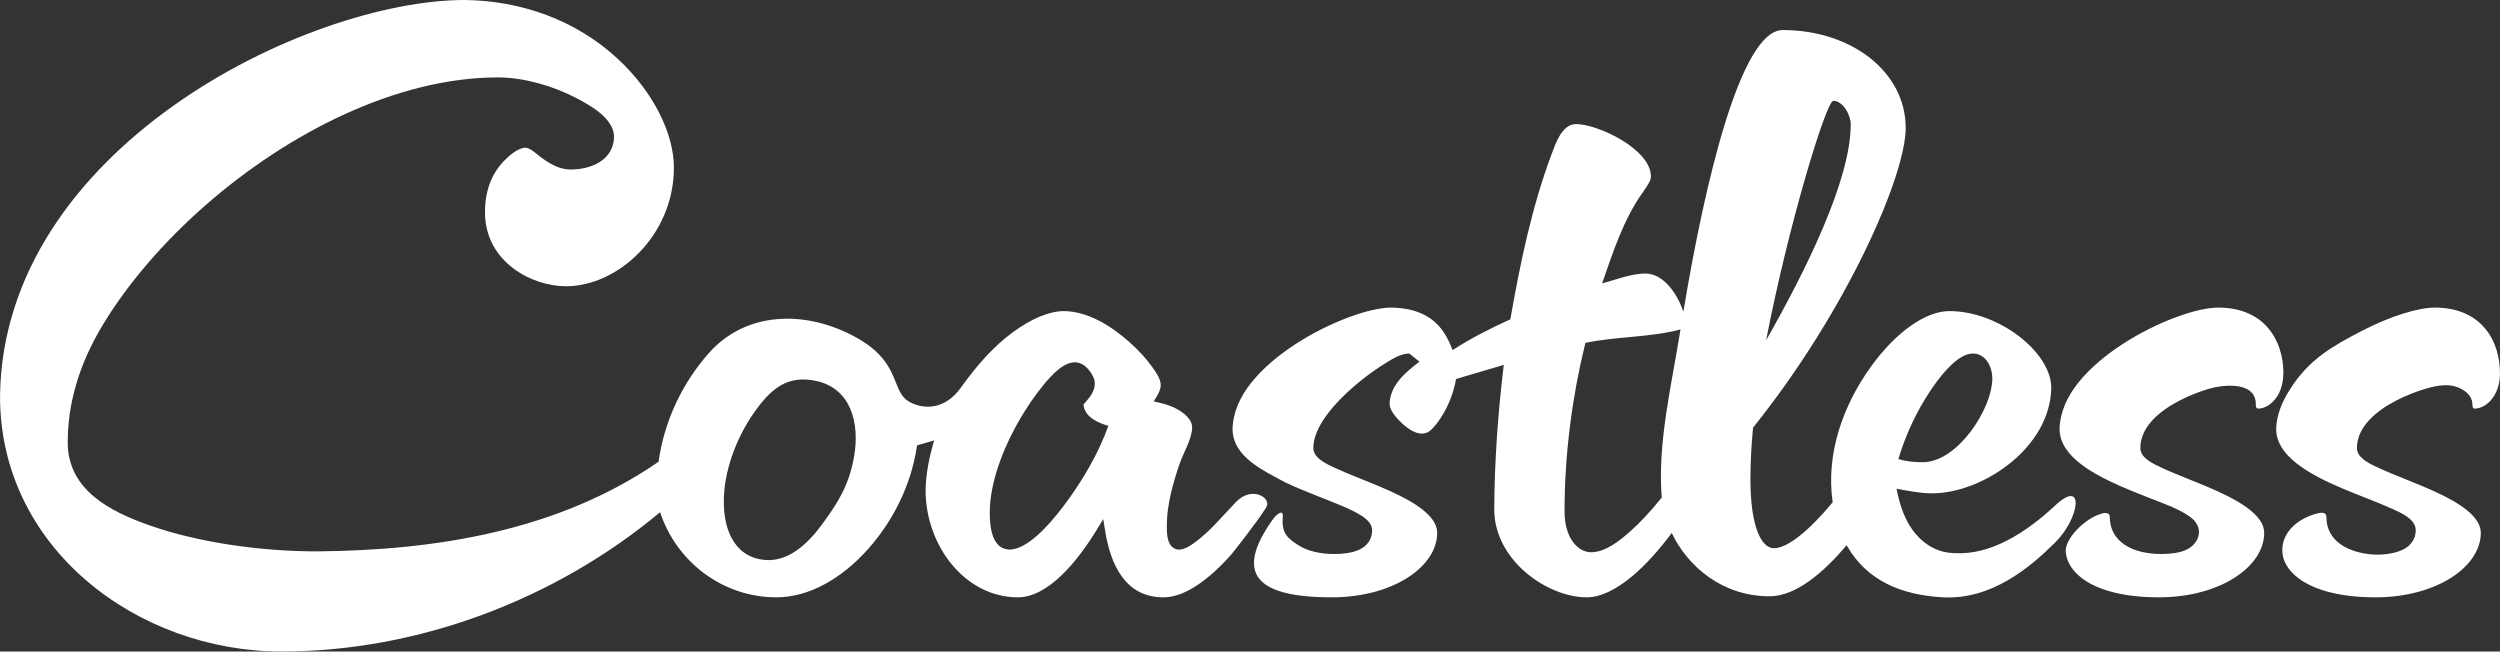 <svg width="1132" height="295" viewBox="0 0 1132 295" fill="none" xmlns="http://www.w3.org/2000/svg">
<rect x="0" y="0" width="1132" height="295" fill="#333333" stroke="none"/>
<path fill-rule="evenodd" clip-rule="evenodd" d="M279.641 26.556C296.136 41.817 305.145 60.791 305.146 75.885C305.146 106.469 279.932 129.613 256.252 129.613C248.396 129.613 239.167 126.786 231.94 121.145C224.766 115.545 219.602 107.213 219.601 96.066C219.601 84.946 223.63 77.639 227.967 73.112C230.239 70.74 234.47 66.87 238.084 66.87C240.747 67.328 243.021 69.883 245.183 71.43C248.636 73.9 253.162 76.758 258.225 76.759C263.022 76.759 267.889 75.721 271.629 73.317C275.457 70.856 278.057 66.972 278.057 61.641C277.676 53.289 266.78 47.406 260.399 44.129C250.459 39.025 237.497 35.053 225.443 35.053C179.936 35.053 130.792 59.907 93.107 92.882C74.238 109.393 58.157 128.01 46.781 146.707C35.42 165.379 30.664 183.278 30.664 200.313C30.665 221.906 49.932 231.658 67.963 237.975C90.249 245.783 118.628 249.664 143.29 249.664C197.262 249.259 252.942 240.361 298.199 209.069C300.757 190.801 308.805 173.536 321.077 159.76C337.527 141.293 363.834 140.172 386.576 152.193C400.103 159.343 403.224 167.129 405.653 173.191C407.18 177.002 408.434 180.131 411.829 181.989C418.804 185.808 428.17 185.096 434.883 175.779C442.98 164.541 450.01 156.835 458.388 150.615C466.816 144.358 475.08 140.859 481.82 140.859C492.885 141.054 503.168 147.664 511.223 154.741C515.537 158.531 519.188 162.581 521.742 166.196C523.323 168.434 525.579 171.512 525.579 174.406C525.437 177.165 523.786 179.469 522.413 181.76C527.007 182.727 531.495 183.925 535.358 186.751C538.267 188.879 539.797 191.212 539.798 193.396C539.798 198.636 535.892 204.885 534.185 209.837C531.312 218.173 528.343 228.443 528.343 237.714C528.343 240.948 528.22 245.81 531.184 247.993C534.132 250.165 537.926 247.798 540.437 246.029C547.797 240.845 553.431 233.747 559.63 227.313C566.938 219.729 575.977 225.497 573.359 229.724C568.848 237.008 557.621 250.968 557.621 250.968C552.659 256.559 547.399 261.468 542.12 264.966C536.827 268.475 531.664 270.468 526.848 270.468C517.895 270.468 511.974 266.586 507.928 260.986C503.808 255.282 501.603 247.737 500.439 240.547L499.551 235.053L496.654 239.803C492.355 246.85 486.834 254.593 480.599 260.551C474.321 266.549 467.603 270.468 460.887 270.468C437.084 270.468 419.101 247.232 419.101 221.884C419.26 214.164 420.835 206.79 422.962 199.413C420.394 200.178 417.83 200.953 415.244 201.655C412.723 219.17 404.648 235.693 392.844 248.847C381.22 261.8 366.527 270.468 351.52 270.468C327.347 270.468 306.347 254.526 298.89 231.926C251.531 271.488 189.349 295 127.492 295C61.893 295 -0.61 247.748 0.021 178.484C1.076 123.069 35.174 78.741 78.277 48.037C122.086 16.831 174.801 0 210.437 0C235.986 0.304 260.75 9.08 279.641 26.556ZM369.629 172.503C356.539 169.663 348.96 175.932 341.09 187.33C333.151 198.829 327.739 213.67 327.738 227.028C327.738 234.179 329.161 240.778 332.496 245.651C335.905 250.633 341.191 253.62 348.362 253.62C353.08 253.508 357.396 251.654 361.187 248.907C365.159 246.029 368.872 242.032 372.188 237.492C378.817 228.419 384.313 220.342 386.689 206.98C389.472 191.322 385.145 175.869 369.629 172.503ZM475.717 170.611C471.863 174.708 467.534 180.428 463.478 187.024C455.404 200.158 448.167 217.168 448.166 232.172C448.166 238.451 449.09 249.2 457.705 248.839C461.548 248.531 465.634 245.979 469.505 242.588C473.736 238.882 478.118 233.808 482.238 228.255C490.28 217.416 497.267 205.546 501.877 192.832C497.117 191.428 491.082 188.862 490.615 183.136C493.026 180.318 495.726 177.622 495.726 173.613C495.725 171.376 494.36 169.127 492.986 167.455C487.243 160.472 480.43 165.601 475.717 170.611Z" fill="white"/>
<path fill-rule="evenodd" clip-rule="evenodd" d="M807.208 13.608C838.41 13.608 862.899 32.6 862.899 57.922C862.899 79.684 836.038 141.01 793.776 193.633C792.986 201.942 792.595 209.856 792.595 216.978C792.595 237.948 797.333 248.235 803.258 248.235C809.452 248.234 819.452 240.017 829.832 227.406C826.655 205.38 834.566 183.309 847.471 165.584C852.824 158.231 858.881 152.009 865.013 147.645C871.168 143.264 877.247 140.859 882.687 140.859C893.807 140.859 905.425 145.502 914.268 152.302C923.18 159.154 928.817 167.82 928.817 175.594C928.593 189.121 920.93 200.916 910.708 209.31C900.046 218.066 886.474 223.385 874.788 223.385C869.383 223.385 864.046 222.258 858.749 221.292C860.243 228.765 862.479 236.026 867.556 241.928C871.871 246.943 877.84 250.457 885.456 250.457C901.085 251.309 917.005 241.576 930.548 228.915C944.091 216.255 941.788 234.532 930.548 245.679C919.308 256.826 901.901 271.585 879.923 270.468C860.788 269.496 845.401 262.782 836.538 247.522L836.144 246.846C825.502 259.573 812.941 269.997 801.281 269.997C780.017 269.997 764.313 256.69 756.956 241.336C751.546 248.609 745.444 255.562 739.129 260.857C732.005 266.829 724.89 270.468 718.38 270.468C709.673 270.468 699.173 266.351 690.838 259.195C682.528 252.06 676.594 242.106 676.594 230.59C676.705 208.719 678.291 186.924 680.902 165.214L659.302 171.605C658.211 177.839 655.905 183.739 652.467 189.065C650.948 191.418 649.376 193.356 647.939 194.68C643.581 198.691 637.716 194.542 634.214 191.085C632.179 189.077 629.2 185.81 629.2 182.714C629.597 174.192 636.469 168.555 642.72 163.765L638.135 160.078C634.31 160.078 630.64 162.433 627.488 164.352C623.3 166.903 618.31 170.467 613.514 174.567C608.725 178.662 604.066 183.343 600.588 188.135C597.146 192.878 594.67 197.99 594.67 202.895C594.672 207.594 601.122 210.286 604.618 211.926C609.917 214.412 617.096 217.088 623.976 219.976C630.973 222.913 637.793 226.116 642.844 229.769C647.961 233.468 650.755 237.26 650.756 241.272C650.756 248.652 646.101 255.902 637.625 261.404C629.174 266.891 617.135 270.468 603.047 270.468C567.857 270.468 559.405 259.253 575.959 235.725C577.842 232.834 581.233 230.187 580.849 234.152C580.126 241.605 583.407 243.925 587.699 246.754C591.902 249.523 597.676 250.851 604.233 250.851C607.875 250.851 611.98 250.454 615.246 248.988C616.903 248.243 618.432 247.185 619.549 245.679C620.683 244.148 621.3 242.273 621.3 240.084L621.276 239.581C621.031 237.116 619.014 235.231 616.929 233.806C614.557 232.184 611.291 230.623 607.62 229.06C600.098 225.86 590.844 222.613 582.038 218.471C572.487 213.226 558.103 207.03 558.103 194.189C558.314 186.474 561.642 179.541 566.368 173.545C571.539 166.985 578.695 160.969 586.546 155.856C594.388 150.748 602.854 146.588 610.585 143.709C618.359 140.813 625.227 139.273 629.907 139.273C636.137 139.363 642.386 140.563 647.602 144.155C652.75 147.702 655.55 152.855 657.731 158.524C666.037 153.129 674.882 148.679 683.883 144.574C688.309 119.385 693.539 93.902 702.53 69.884C704.319 65.106 707.223 56.188 713.639 56.187C723.629 56.187 747.523 67.627 747.526 79.842C747.526 81.45 746.799 82.89 743.966 86.946C735.161 99.159 730.34 114.234 725.436 128.321C731.714 126.664 738.657 123.842 745.24 123.842C751.033 124.104 755.328 128.269 758.318 132.934C759.963 135.499 761.273 138.274 762.231 141.165C772.012 82.21 788.216 13.608 807.208 13.608ZM760.93 149.17C746.866 152.881 732.086 152.275 717.878 155.248L717.569 156.508C712.003 179.207 708.424 205.486 708.424 231.383C708.425 244.696 715.234 250.056 720.353 250.058C726.894 250.058 733.101 245.027 737.755 240.97C742.454 236.873 747.457 231.522 752.448 225.261C750.39 200.608 757.099 173.325 760.93 149.17ZM893.355 160.078C890.161 160.078 886.869 162.168 883.869 164.928C880.772 167.775 877.584 171.713 874.571 176.165C867.984 185.899 862.937 196.606 859.585 207.861C863.353 209.026 867.307 209.328 871.24 209.286C879.459 208.89 887.081 202.437 892.531 195.126C895.396 191.283 897.778 187.052 899.45 182.995C900.95 179.355 901.977 175.578 902.126 171.637C902.126 165.133 898.539 160.079 893.355 160.078ZM830.113 45.658C826.95 45.677 809.97 101.059 799.702 154.069C817.476 122.812 838.012 81.663 838.013 56.34C838.013 51.988 834.458 45.658 830.113 45.658Z" fill="white"/>
<path d="M1004.37 139.277C1015.09 139.277 1022.39 143.112 1027.05 148.591C1031.75 154.124 1033.92 161.529 1033.92 168.868C1033.86 170.812 1033.7 172.722 1033.2 174.612C1032.32 177.743 1031.49 179.305 1029.38 181.667C1027.18 183.96 1024.62 185.008 1022.54 185.008C1021.47 185.007 1021.44 184.018 1021.44 183.112C1021.44 172.381 1006.38 174.15 999.76 176.165C995.865 177.352 991.237 179.116 986.786 181.434C982.351 183.744 977.993 186.656 974.721 190.172C971.441 193.697 969.14 197.957 969.14 202.895C969.14 207.594 975.593 210.286 979.088 211.926C982.429 213.494 986.519 215.136 990.808 216.861C993.321 217.871 995.901 218.91 998.442 219.976C1005.44 222.913 1012.26 226.116 1017.31 229.769C1022.43 233.468 1025.22 237.26 1025.23 241.272C1025.23 248.651 1020.57 255.902 1012.1 261.404C1003.64 266.89 991.605 270.468 977.517 270.468C962.157 270.468 951.513 267.447 944.784 263.264C939.727 260.12 935.562 255.353 935.338 249.189C935.628 242.774 945.577 233.435 953.028 232.256C954.329 232.306 955.314 232.642 955.314 234.152C955.314 239.638 957.876 243.925 962.169 246.754C966.372 249.523 972.146 250.851 978.703 250.851C983.939 250.775 990.6 250.288 994.015 245.679C997.318 241.22 995.418 236.52 991.286 233.729C985.795 230.02 979.203 227.836 973.073 225.418C967.466 223.206 961.458 220.835 955.708 218.084C951.108 215.886 946.639 213.479 942.566 210.401C936.345 205.7 932.573 200.424 932.573 194.189C932.783 186.474 936.112 179.54 940.838 173.545C946.008 166.986 953.162 160.972 961.012 155.86C968.853 150.753 977.32 146.592 985.051 143.713C992.824 140.818 999.693 139.277 1004.37 139.277Z" fill="white"/>
<path d="M1102.45 139.277C1113.17 139.277 1120.47 143.112 1125.13 148.591C1130.13 154.478 1132.13 162.283 1131.98 169.886C1131.57 180.227 1124.98 185.008 1120.62 185.008C1119.55 185.007 1119.52 184.018 1119.52 183.112C1119.52 180.364 1117.71 178.125 1115.46 176.68C1109.97 173.153 1103.68 174.386 1097.84 176.165C1093.95 177.352 1089.32 179.116 1084.87 181.434C1080.43 183.744 1076.07 186.656 1072.8 190.172C1069.52 193.697 1067.22 197.957 1067.22 202.895C1067.22 207.594 1073.67 210.286 1077.17 211.926C1080.51 213.494 1084.6 215.136 1088.89 216.861C1091.4 217.871 1093.98 218.91 1096.52 219.976C1103.52 222.913 1110.34 226.116 1115.39 229.769C1120.51 233.468 1123.3 237.26 1123.31 241.272C1123.31 248.651 1118.65 255.902 1110.18 261.404C1101.72 266.89 1089.69 270.468 1075.6 270.468C1060.24 270.468 1049.59 267.447 1042.86 263.264C1036.15 259.091 1033.42 253.847 1033.42 249.189C1033.42 241.073 1040 235.491 1047.17 233.117C1049.06 232.492 1053.39 230.897 1053.39 234.152C1053.39 239.638 1055.96 243.925 1060.25 246.754C1067.49 251.526 1079.76 252.598 1087.79 248.992C1091.43 247.357 1093.85 244.157 1093.85 240.088C1093.85 234.869 1086.65 231.968 1082.77 230.203C1079.46 228.704 1075.44 227.12 1071.2 225.446L1071.19 225.442C1067.86 224.126 1064.38 222.755 1060.99 221.324C1053.12 217.999 1045.44 214.241 1039.75 209.709C1034.06 205.178 1030.65 200.118 1030.65 194.189C1030.84 187.625 1033.43 181.767 1036.89 176.306C1045.65 162.443 1056.63 156.492 1069.45 149.818C1082.31 143.125 1095.04 139.278 1102.45 139.277Z" fill="white"/>
</svg>
